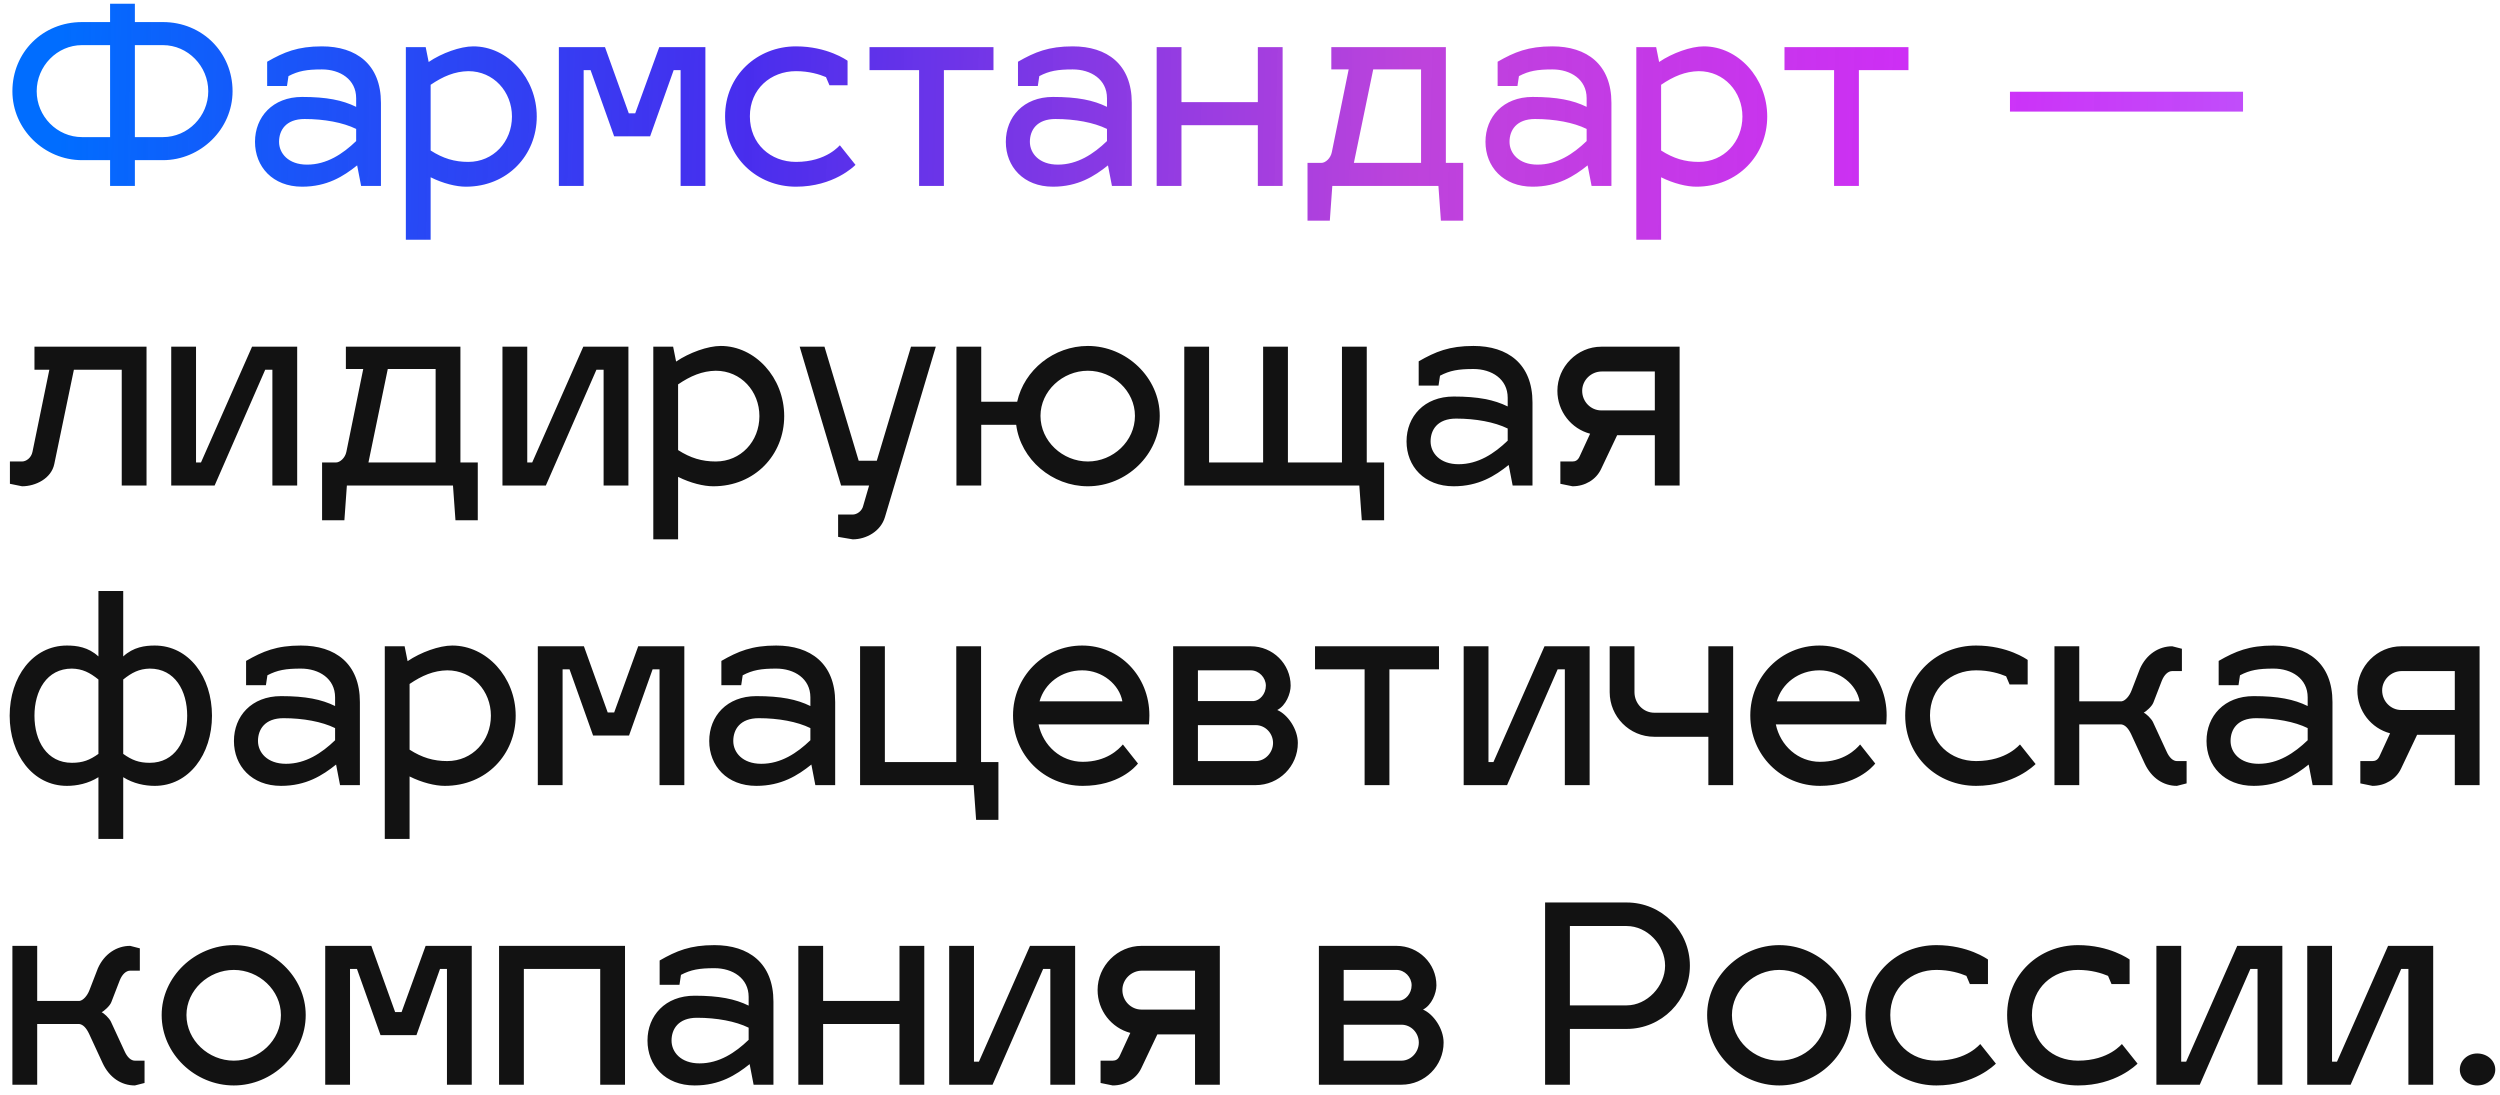 <?xml version="1.0" encoding="UTF-8"?> <svg xmlns="http://www.w3.org/2000/svg" width="242" height="106" viewBox="0 0 242 106" fill="none"> <path d="M13.056 15.504V18H10.656V15.504H7.944C4.272 15.504 1.2 12.504 1.2 8.832C1.2 5.088 4.104 2.136 7.944 2.136H10.656V0.36H13.056V2.136H15.768C19.584 2.136 22.512 5.088 22.512 8.832C22.512 12.504 19.416 15.504 15.768 15.504H13.056ZM3.552 8.832C3.552 11.256 5.52 13.272 7.944 13.272H10.656V4.368H7.944C5.52 4.368 3.552 6.408 3.552 8.832ZM13.056 13.272H15.768C18.192 13.272 20.16 11.256 20.16 8.832C20.16 6.408 18.192 4.368 15.768 4.368H13.056V13.272ZM24.684 13.728C24.684 11.328 26.388 9.384 29.244 9.384C31.62 9.384 33.156 9.696 34.476 10.344V9.504C34.476 7.68 32.916 6.72 31.164 6.72C29.7 6.72 28.884 6.864 27.924 7.368L27.78 8.328H25.86V5.976C27.492 5.04 28.812 4.488 31.164 4.488C34.476 4.488 36.876 6.216 36.876 9.96V18H34.956L34.572 16.008C33.252 17.064 31.668 18.072 29.244 18.072C26.388 18.072 24.684 16.128 24.684 13.728ZM27.012 13.728C27.012 14.832 27.9 15.936 29.724 15.936C31.62 15.936 33.18 14.904 34.476 13.656V12.48C33.204 11.856 31.38 11.52 29.484 11.52C27.66 11.52 27.012 12.624 27.012 13.728ZM45.814 4.488C49.126 4.488 51.958 7.536 51.958 11.28C51.958 15.024 49.126 18.072 45.094 18.072C44.158 18.072 42.886 17.76 41.686 17.16V23.208H39.286V4.56H41.206L41.494 6C42.766 5.136 44.566 4.488 45.814 4.488ZM45.334 6.888C44.014 6.912 42.886 7.392 41.686 8.208V14.568C42.886 15.336 43.99 15.672 45.334 15.672C47.758 15.672 49.558 13.728 49.558 11.28C49.558 8.88 47.782 6.888 45.334 6.888ZM56.498 18H54.098V4.56H58.562L60.866 10.968H61.49L63.818 4.56H68.282V18H65.882V6.792H65.21L62.93 13.2H59.45L57.17 6.792H56.498V18ZM77.052 6.888C74.604 6.888 72.588 8.616 72.588 11.256C72.588 13.944 74.604 15.672 77.052 15.672C80.076 15.672 81.3 14.016 81.3 14.064L82.812 15.96C82.692 16.08 80.7 18.072 77.052 18.072C73.308 18.072 70.188 15.264 70.188 11.256C70.188 7.296 73.308 4.488 77.052 4.488C80.1 4.488 81.972 5.832 82.044 5.88V8.256H80.292L79.956 7.464C79.332 7.2 78.324 6.888 77.052 6.888ZM91.369 18H88.969V6.792H84.169V4.56H96.169V6.792H91.369V18ZM97.364 13.728C97.364 11.328 99.068 9.384 101.924 9.384C104.3 9.384 105.836 9.696 107.156 10.344V9.504C107.156 7.68 105.596 6.72 103.844 6.72C102.38 6.72 101.564 6.864 100.604 7.368L100.46 8.328H98.54V5.976C100.172 5.04 101.492 4.488 103.844 4.488C107.156 4.488 109.556 6.216 109.556 9.96V18H107.636L107.252 16.008C105.932 17.064 104.348 18.072 101.924 18.072C99.068 18.072 97.364 16.128 97.364 13.728ZM99.692 13.728C99.692 14.832 100.58 15.936 102.404 15.936C104.3 15.936 105.86 14.904 107.156 13.656V12.48C105.884 11.856 104.06 11.52 102.164 11.52C100.34 11.52 99.692 12.624 99.692 13.728ZM114.366 18H111.966V4.56H114.366V9.888H121.758V4.56H124.158V18H121.758V12.12H114.366V18ZM128.871 6.72V4.56H139.959V15.768H141.639V21.36H139.479L139.239 18H128.967L128.727 21.36H126.567V15.768H127.911C128.295 15.768 128.799 15.336 128.919 14.736L130.551 6.72H128.871ZM131.055 15.768H137.559V6.72H132.927L131.055 15.768ZM143.794 13.728C143.794 11.328 145.498 9.384 148.354 9.384C150.73 9.384 152.266 9.696 153.586 10.344V9.504C153.586 7.68 152.026 6.72 150.274 6.72C148.81 6.72 147.994 6.864 147.034 7.368L146.89 8.328H144.97V5.976C146.602 5.04 147.922 4.488 150.274 4.488C153.586 4.488 155.986 6.216 155.986 9.96V18H154.066L153.682 16.008C152.362 17.064 150.778 18.072 148.354 18.072C145.498 18.072 143.794 16.128 143.794 13.728ZM146.122 13.728C146.122 14.832 147.01 15.936 148.834 15.936C150.73 15.936 152.29 14.904 153.586 13.656V12.48C152.314 11.856 150.49 11.52 148.594 11.52C146.77 11.52 146.122 12.624 146.122 13.728ZM164.923 4.488C168.235 4.488 171.067 7.536 171.067 11.28C171.067 15.024 168.235 18.072 164.203 18.072C163.267 18.072 161.995 17.76 160.795 17.16V23.208H158.395V4.56H160.315L160.603 6C161.875 5.136 163.675 4.488 164.923 4.488ZM164.443 6.888C163.123 6.912 161.995 7.392 160.795 8.208V14.568C161.995 15.336 163.099 15.672 164.443 15.672C166.867 15.672 168.667 13.728 168.667 11.28C168.667 8.88 166.891 6.888 164.443 6.888ZM179.939 18H177.539V6.792H172.739V4.56H184.739V6.792H179.939V18ZM194.565 8.88H217.125V10.8H194.565V8.88Z" fill="url(#paint0_linear_164_1578)"></path> <path d="M3.336 35.792V33.56H14.184V47H11.784V35.792H7.152L5.256 44.912C4.968 46.328 3.432 47.072 2.136 47.072L0.96 46.832V44.672H2.136C2.52 44.672 3.024 44.336 3.144 43.736L4.776 35.792H3.336ZM28.767 47H26.367V35.792H25.671L20.775 47H16.575V33.56H18.975V44.768H19.455L24.399 33.56H28.767V47ZM33.481 35.72V33.56H44.569V44.768H46.249V50.36H44.089L43.849 47H33.577L33.337 50.36H31.177V44.768H32.521C32.905 44.768 33.409 44.336 33.529 43.736L35.161 35.72H33.481ZM35.665 44.768H42.169V35.72H37.537L35.665 44.768ZM60.83 47H58.429V35.792H57.733L52.837 47H48.638V33.56H51.038V44.768H51.517L56.462 33.56H60.83V47ZM69.767 33.488C73.079 33.488 75.911 36.536 75.911 40.28C75.911 44.024 73.079 47.072 69.047 47.072C68.111 47.072 66.839 46.76 65.639 46.16V52.208H63.239V33.56H65.159L65.447 35C66.719 34.136 68.519 33.488 69.767 33.488ZM69.287 35.888C67.967 35.912 66.839 36.392 65.639 37.208V43.568C66.839 44.336 67.943 44.672 69.287 44.672C71.711 44.672 73.511 42.728 73.511 40.28C73.511 37.88 71.735 35.888 69.287 35.888ZM81.417 47L77.409 33.56H79.809L83.121 44.6H84.873L88.185 33.56H90.585L85.665 50.048C85.257 51.44 83.841 52.208 82.545 52.208L81.129 51.968V49.808H82.545C82.929 49.808 83.457 49.496 83.577 48.896L84.129 47H81.417ZM94.983 47H92.583V33.56H94.983V38.888H98.463C99.135 35.816 102.015 33.488 105.303 33.488C109.023 33.488 112.263 36.536 112.263 40.256C112.263 44.024 109.023 47.072 105.303 47.072C101.847 47.072 98.799 44.48 98.367 41.12H94.983V47ZM105.303 35.888C102.855 35.888 100.719 37.856 100.719 40.256C100.719 42.704 102.855 44.672 105.303 44.672C107.751 44.672 109.863 42.704 109.863 40.256C109.863 37.856 107.751 35.888 105.303 35.888ZM122.27 33.56H124.67V44.768H129.902V33.56H132.302V44.768H133.982V50.36H131.822L131.582 47H114.638V33.56H117.038V44.768H122.27V33.56ZM136.153 42.728C136.153 40.328 137.857 38.384 140.713 38.384C143.089 38.384 144.625 38.696 145.945 39.344V38.504C145.945 36.68 144.385 35.72 142.633 35.72C141.169 35.72 140.353 35.864 139.393 36.368L139.249 37.328H137.329V34.976C138.961 34.04 140.281 33.488 142.633 33.488C145.945 33.488 148.345 35.216 148.345 38.96V47H146.425L146.041 45.008C144.721 46.064 143.137 47.072 140.713 47.072C137.857 47.072 136.153 45.128 136.153 42.728ZM138.481 42.728C138.481 43.832 139.369 44.936 141.193 44.936C143.089 44.936 144.649 43.904 145.945 42.656V41.48C144.673 40.856 142.849 40.52 140.953 40.52C139.129 40.52 138.481 41.624 138.481 42.728ZM152.219 47.072L151.043 46.832V44.672H152.219C152.507 44.672 152.747 44.552 152.915 44.168L153.923 41.984C152.099 41.504 150.755 39.824 150.755 37.832C150.755 35.504 152.675 33.56 155.003 33.56H162.587V47H160.187V42.128H156.539L154.979 45.416C154.499 46.424 153.443 47.072 152.219 47.072ZM153.155 37.832C153.155 38.888 153.995 39.728 155.003 39.728H160.187V35.96H155.051C154.019 35.96 153.155 36.8 153.155 37.832ZM9.528 63.544V57.208H11.928V63.544C12.912 62.632 14.04 62.488 14.976 62.488C18.288 62.488 20.52 65.536 20.52 69.28C20.52 73.024 18.288 76.072 14.976 76.072C14.04 76.072 12.912 75.856 11.928 75.232V81.208H9.528V75.232C8.544 75.856 7.416 76.072 6.48 76.072C3.168 76.072 0.936 73.024 0.936 69.28C0.936 65.536 3.168 62.488 6.48 62.488C7.416 62.488 8.544 62.632 9.528 63.544ZM14.496 64.72C13.464 64.744 12.768 65.104 11.928 65.776V72.976C12.768 73.576 13.44 73.84 14.496 73.84C16.92 73.84 18.12 71.728 18.12 69.28C18.12 66.88 16.944 64.72 14.496 64.72ZM6.96 64.72C4.512 64.72 3.336 66.88 3.336 69.28C3.336 71.728 4.536 73.84 6.96 73.84C8.016 73.84 8.688 73.576 9.528 72.976V65.776C8.688 65.104 7.992 64.744 6.96 64.72ZM22.645 71.728C22.645 69.328 24.349 67.384 27.205 67.384C29.581 67.384 31.117 67.696 32.437 68.344V67.504C32.437 65.68 30.877 64.72 29.125 64.72C27.661 64.72 26.845 64.864 25.885 65.368L25.741 66.328H23.821V63.976C25.453 63.04 26.773 62.488 29.125 62.488C32.437 62.488 34.837 64.216 34.837 67.96V76H32.917L32.533 74.008C31.213 75.064 29.629 76.072 27.205 76.072C24.349 76.072 22.645 74.128 22.645 71.728ZM24.973 71.728C24.973 72.832 25.861 73.936 27.685 73.936C29.581 73.936 31.141 72.904 32.437 71.656V70.48C31.165 69.856 29.341 69.52 27.445 69.52C25.621 69.52 24.973 70.624 24.973 71.728ZM43.775 62.488C47.087 62.488 49.919 65.536 49.919 69.28C49.919 73.024 47.087 76.072 43.055 76.072C42.119 76.072 40.847 75.76 39.647 75.16V81.208H37.247V62.56H39.167L39.455 64C40.727 63.136 42.527 62.488 43.775 62.488ZM43.295 64.888C41.975 64.912 40.847 65.392 39.647 66.208V72.568C40.847 73.336 41.951 73.672 43.295 73.672C45.719 73.672 47.519 71.728 47.519 69.28C47.519 66.88 45.743 64.888 43.295 64.888ZM54.459 76H52.059V62.56H56.523L58.827 68.968H59.451L61.779 62.56H66.243V76H63.843V64.792H63.171L60.891 71.2H57.411L55.131 64.792H54.459V76ZM68.653 71.728C68.653 69.328 70.357 67.384 73.213 67.384C75.589 67.384 77.125 67.696 78.445 68.344V67.504C78.445 65.68 76.885 64.72 75.133 64.72C73.669 64.72 72.853 64.864 71.893 65.368L71.749 66.328H69.829V63.976C71.461 63.04 72.781 62.488 75.133 62.488C78.445 62.488 80.845 64.216 80.845 67.96V76H78.925L78.541 74.008C77.221 75.064 75.637 76.072 73.213 76.072C70.357 76.072 68.653 74.128 68.653 71.728ZM70.981 71.728C70.981 72.832 71.869 73.936 73.693 73.936C75.589 73.936 77.149 72.904 78.445 71.656V70.48C77.173 69.856 75.349 69.52 73.453 69.52C71.629 69.52 70.981 70.624 70.981 71.728ZM96.647 79.36H94.487L94.247 76H83.255V62.56H85.655V73.768H92.567V62.56H94.967V73.768H96.647V79.36ZM104.805 73.744C107.109 73.744 108.285 72.544 108.693 72.064L110.157 73.912C109.869 74.272 108.261 76.072 104.805 76.072C101.061 76.072 98.061 73.096 98.061 69.256C98.061 65.536 101.013 62.488 104.757 62.488C108.357 62.488 111.261 65.416 111.261 69.256C111.261 69.544 111.237 69.952 111.213 70.12H100.533C100.965 72.184 102.693 73.744 104.805 73.744ZM104.757 64.888C102.741 64.888 101.109 66.16 100.629 67.888H108.645C108.357 66.28 106.725 64.888 104.757 64.888ZM125.631 71.92C125.631 74.176 123.807 76 121.551 76H113.559V62.56H121.071C123.207 62.56 124.935 64.264 124.935 66.376C124.935 67.144 124.479 68.296 123.639 68.728C124.647 69.16 125.631 70.576 125.631 71.92ZM121.551 70.192H115.959V73.672H121.551C122.487 73.672 123.231 72.832 123.231 71.92C123.231 70.984 122.487 70.192 121.551 70.192ZM121.071 64.888H115.959V67.864H121.359C121.935 67.816 122.535 67.192 122.535 66.376C122.535 65.584 121.863 64.888 121.071 64.888ZM134.494 76H132.094V64.792H127.294V62.56H139.294V64.792H134.494V76ZM153.876 76H151.476V64.792H150.78L145.884 76H141.684V62.56H144.084V73.768H144.564L149.508 62.56H153.876V76ZM167.769 76H165.369V71.32H160.137C157.713 71.32 155.817 69.352 155.817 67V62.56H158.217V67C158.217 68.08 159.057 68.992 160.137 68.992H165.369V62.56H167.769V76ZM176.172 73.744C178.476 73.744 179.652 72.544 180.06 72.064L181.524 73.912C181.236 74.272 179.628 76.072 176.172 76.072C172.428 76.072 169.428 73.096 169.428 69.256C169.428 65.536 172.38 62.488 176.124 62.488C179.724 62.488 182.628 65.416 182.628 69.256C182.628 69.544 182.604 69.952 182.58 70.12H171.9C172.332 72.184 174.06 73.744 176.172 73.744ZM176.124 64.888C174.108 64.888 172.476 66.16 171.996 67.888H180.012C179.724 66.28 178.092 64.888 176.124 64.888ZM191.287 64.888C188.839 64.888 186.823 66.616 186.823 69.256C186.823 71.944 188.839 73.672 191.287 73.672C194.311 73.672 195.535 72.016 195.535 72.064L197.047 73.96C196.927 74.08 194.935 76.072 191.287 76.072C187.543 76.072 184.423 73.264 184.423 69.256C184.423 65.296 187.543 62.488 191.287 62.488C194.335 62.488 196.207 63.832 196.279 63.88V66.256H194.527L194.191 65.464C193.567 65.2 192.559 64.888 191.287 64.888ZM205.328 70.12H201.272V76H198.872V62.56H201.272V67.888H205.376C205.712 67.84 206.12 67.408 206.336 66.832L207.152 64.72C207.776 63.328 208.976 62.56 210.272 62.56L211.208 62.8V64.96H210.272C209.888 64.96 209.504 65.296 209.264 65.896L208.448 68.008C208.304 68.392 207.728 68.872 207.512 68.992C207.728 69.064 208.232 69.544 208.4 69.88L209.72 72.736C209.984 73.336 210.344 73.672 210.728 73.672H211.664V75.832L210.728 76.072C209.408 76.072 208.256 75.304 207.608 73.912L206.288 71.056C206.024 70.504 205.712 70.168 205.328 70.12ZM213.591 71.728C213.591 69.328 215.295 67.384 218.151 67.384C220.527 67.384 222.063 67.696 223.383 68.344V67.504C223.383 65.68 221.823 64.72 220.071 64.72C218.607 64.72 217.791 64.864 216.831 65.368L216.687 66.328H214.767V63.976C216.399 63.04 217.719 62.488 220.071 62.488C223.383 62.488 225.783 64.216 225.783 67.96V76H223.863L223.479 74.008C222.159 75.064 220.575 76.072 218.151 76.072C215.295 76.072 213.591 74.128 213.591 71.728ZM215.919 71.728C215.919 72.832 216.807 73.936 218.631 73.936C220.527 73.936 222.087 72.904 223.383 71.656V70.48C222.111 69.856 220.287 69.52 218.391 69.52C216.567 69.52 215.919 70.624 215.919 71.728ZM229.656 76.072L228.48 75.832V73.672H229.656C229.944 73.672 230.184 73.552 230.352 73.168L231.36 70.984C229.536 70.504 228.192 68.824 228.192 66.832C228.192 64.504 230.112 62.56 232.44 62.56H240.024V76H237.624V71.128H233.976L232.416 74.416C231.936 75.424 230.88 76.072 229.656 76.072ZM230.592 66.832C230.592 67.888 231.432 68.728 232.44 68.728H237.624V64.96H232.488C231.456 64.96 230.592 65.8 230.592 66.832ZM7.656 99.12H3.6V105H1.2V91.56H3.6V96.888H7.704C8.04 96.84 8.448 96.408 8.664 95.832L9.48 93.72C10.104 92.328 11.304 91.56 12.6 91.56L13.536 91.8V93.96H12.6C12.216 93.96 11.832 94.296 11.592 94.896L10.776 97.008C10.632 97.392 10.056 97.872 9.84 97.992C10.056 98.064 10.56 98.544 10.728 98.88L12.048 101.736C12.312 102.336 12.672 102.672 13.056 102.672H13.992V104.832L13.056 105.072C11.736 105.072 10.584 104.304 9.936 102.912L8.616 100.056C8.352 99.504 8.04 99.168 7.656 99.12ZM22.633 91.488C26.353 91.488 29.593 94.536 29.593 98.256C29.593 102.024 26.353 105.072 22.633 105.072C18.889 105.072 15.649 102.024 15.649 98.256C15.649 94.536 18.889 91.488 22.633 91.488ZM22.633 93.888C20.185 93.888 18.049 95.856 18.049 98.256C18.049 100.704 20.185 102.672 22.633 102.672C25.081 102.672 27.193 100.704 27.193 98.256C27.193 95.856 25.081 93.888 22.633 93.888ZM33.881 105H31.481V91.56H35.945L38.249 97.968H38.873L41.201 91.56H45.665V105H43.265V93.792H42.593L40.313 100.2H36.833L34.553 93.792H33.881V105ZM50.709 105H48.309V91.56H60.501V105H58.101V93.792H50.709V105ZM62.677 100.728C62.677 98.328 64.381 96.384 67.237 96.384C69.613 96.384 71.149 96.696 72.469 97.344V96.504C72.469 94.68 70.909 93.72 69.157 93.72C67.693 93.72 66.877 93.864 65.917 94.368L65.773 95.328H63.853V92.976C65.485 92.04 66.805 91.488 69.157 91.488C72.469 91.488 74.869 93.216 74.869 96.96V105H72.949L72.565 103.008C71.245 104.064 69.661 105.072 67.237 105.072C64.381 105.072 62.677 103.128 62.677 100.728ZM65.005 100.728C65.005 101.832 65.893 102.936 67.717 102.936C69.613 102.936 71.173 101.904 72.469 100.656V99.48C71.197 98.856 69.373 98.52 67.477 98.52C65.653 98.52 65.005 99.624 65.005 100.728ZM79.678 105H77.278V91.56H79.678V96.888H87.07V91.56H89.47V105H87.07V99.12H79.678V105ZM104.072 105H101.672V93.792H100.976L96.08 105H91.88V91.56H94.28V102.768H94.76L99.704 91.56H104.072V105ZM107.711 105.072L106.535 104.832V102.672H107.711C107.999 102.672 108.239 102.552 108.407 102.168L109.415 99.984C107.591 99.504 106.247 97.824 106.247 95.832C106.247 93.504 108.167 91.56 110.495 91.56H118.079V105H115.679V100.128H112.031L110.471 103.416C109.991 104.424 108.935 105.072 107.711 105.072ZM108.647 95.832C108.647 96.888 109.487 97.728 110.495 97.728H115.679V93.96H110.543C109.511 93.96 108.647 94.8 108.647 95.832ZM139.741 100.92C139.741 103.176 137.917 105 135.661 105H127.669V91.56H135.181C137.317 91.56 139.045 93.264 139.045 95.376C139.045 96.144 138.589 97.296 137.749 97.728C138.757 98.16 139.741 99.576 139.741 100.92ZM135.661 99.192H130.069V102.672H135.661C136.597 102.672 137.341 101.832 137.341 100.92C137.341 99.984 136.597 99.192 135.661 99.192ZM135.181 93.888H130.069V96.864H135.469C136.045 96.816 136.645 96.192 136.645 95.376C136.645 94.584 135.973 93.888 135.181 93.888ZM149.565 105V87.36H157.461C160.845 87.36 163.581 90.096 163.581 93.48C163.581 96.84 160.845 99.6 157.461 99.6H151.965V105H149.565ZM157.461 89.64H151.965V97.32H157.461C159.429 97.32 161.181 95.472 161.181 93.48C161.181 91.464 159.453 89.64 157.461 89.64ZM172.235 91.488C175.955 91.488 179.195 94.536 179.195 98.256C179.195 102.024 175.955 105.072 172.235 105.072C168.491 105.072 165.251 102.024 165.251 98.256C165.251 94.536 168.491 91.488 172.235 91.488ZM172.235 93.888C169.787 93.888 167.651 95.856 167.651 98.256C167.651 100.704 169.787 102.672 172.235 102.672C174.683 102.672 176.795 100.704 176.795 98.256C176.795 95.856 174.683 93.888 172.235 93.888ZM187.443 93.888C184.995 93.888 182.979 95.616 182.979 98.256C182.979 100.944 184.995 102.672 187.443 102.672C190.467 102.672 191.691 101.016 191.691 101.064L193.203 102.96C193.083 103.08 191.091 105.072 187.443 105.072C183.699 105.072 180.579 102.264 180.579 98.256C180.579 94.296 183.699 91.488 187.443 91.488C190.491 91.488 192.363 92.832 192.435 92.88V95.256H190.683L190.347 94.464C189.723 94.2 188.715 93.888 187.443 93.888ZM201.154 93.888C198.706 93.888 196.69 95.616 196.69 98.256C196.69 100.944 198.706 102.672 201.154 102.672C204.178 102.672 205.402 101.016 205.402 101.064L206.914 102.96C206.794 103.08 204.802 105.072 201.154 105.072C197.41 105.072 194.29 102.264 194.29 98.256C194.29 94.296 197.41 91.488 201.154 91.488C204.202 91.488 206.074 92.832 206.146 92.88V95.256H204.394L204.058 94.464C203.434 94.2 202.426 93.888 201.154 93.888ZM220.931 105H218.531V93.792H217.835L212.939 105H208.739V91.56H211.139V102.768H211.619L216.563 91.56H220.931V105ZM235.533 105H233.133V93.792H232.437L227.541 105H223.341V91.56H225.741V102.768H226.221L231.165 91.56H235.533V105ZM238.11 103.536C238.11 102.672 238.854 101.976 239.79 101.976C240.774 101.976 241.542 102.672 241.542 103.536C241.542 104.4 240.774 105.072 239.79 105.072C238.854 105.072 238.11 104.4 238.11 103.536Z" fill="#121212"></path> <defs> <linearGradient id="paint0_linear_164_1578" x1="5.325" y1="27.704" x2="350.378" y2="35.692" gradientUnits="userSpaceOnUse"> <stop stop-color="#006DFF"></stop> <stop offset="0.193" stop-color="#2C0DEB" stop-opacity="0.865"></stop> <stop offset="0.38" stop-color="#B01DD4" stop-opacity="0.83"></stop> <stop offset="0.531" stop-color="#CC1FF7" stop-opacity="0.94"></stop> <stop offset="0.682" stop-color="#B165FC" stop-opacity="0.967"></stop> <stop offset="0.839" stop-color="#003FE0"></stop> <stop offset="1" stop-color="#3206E5"></stop> </linearGradient> </defs> </svg> 